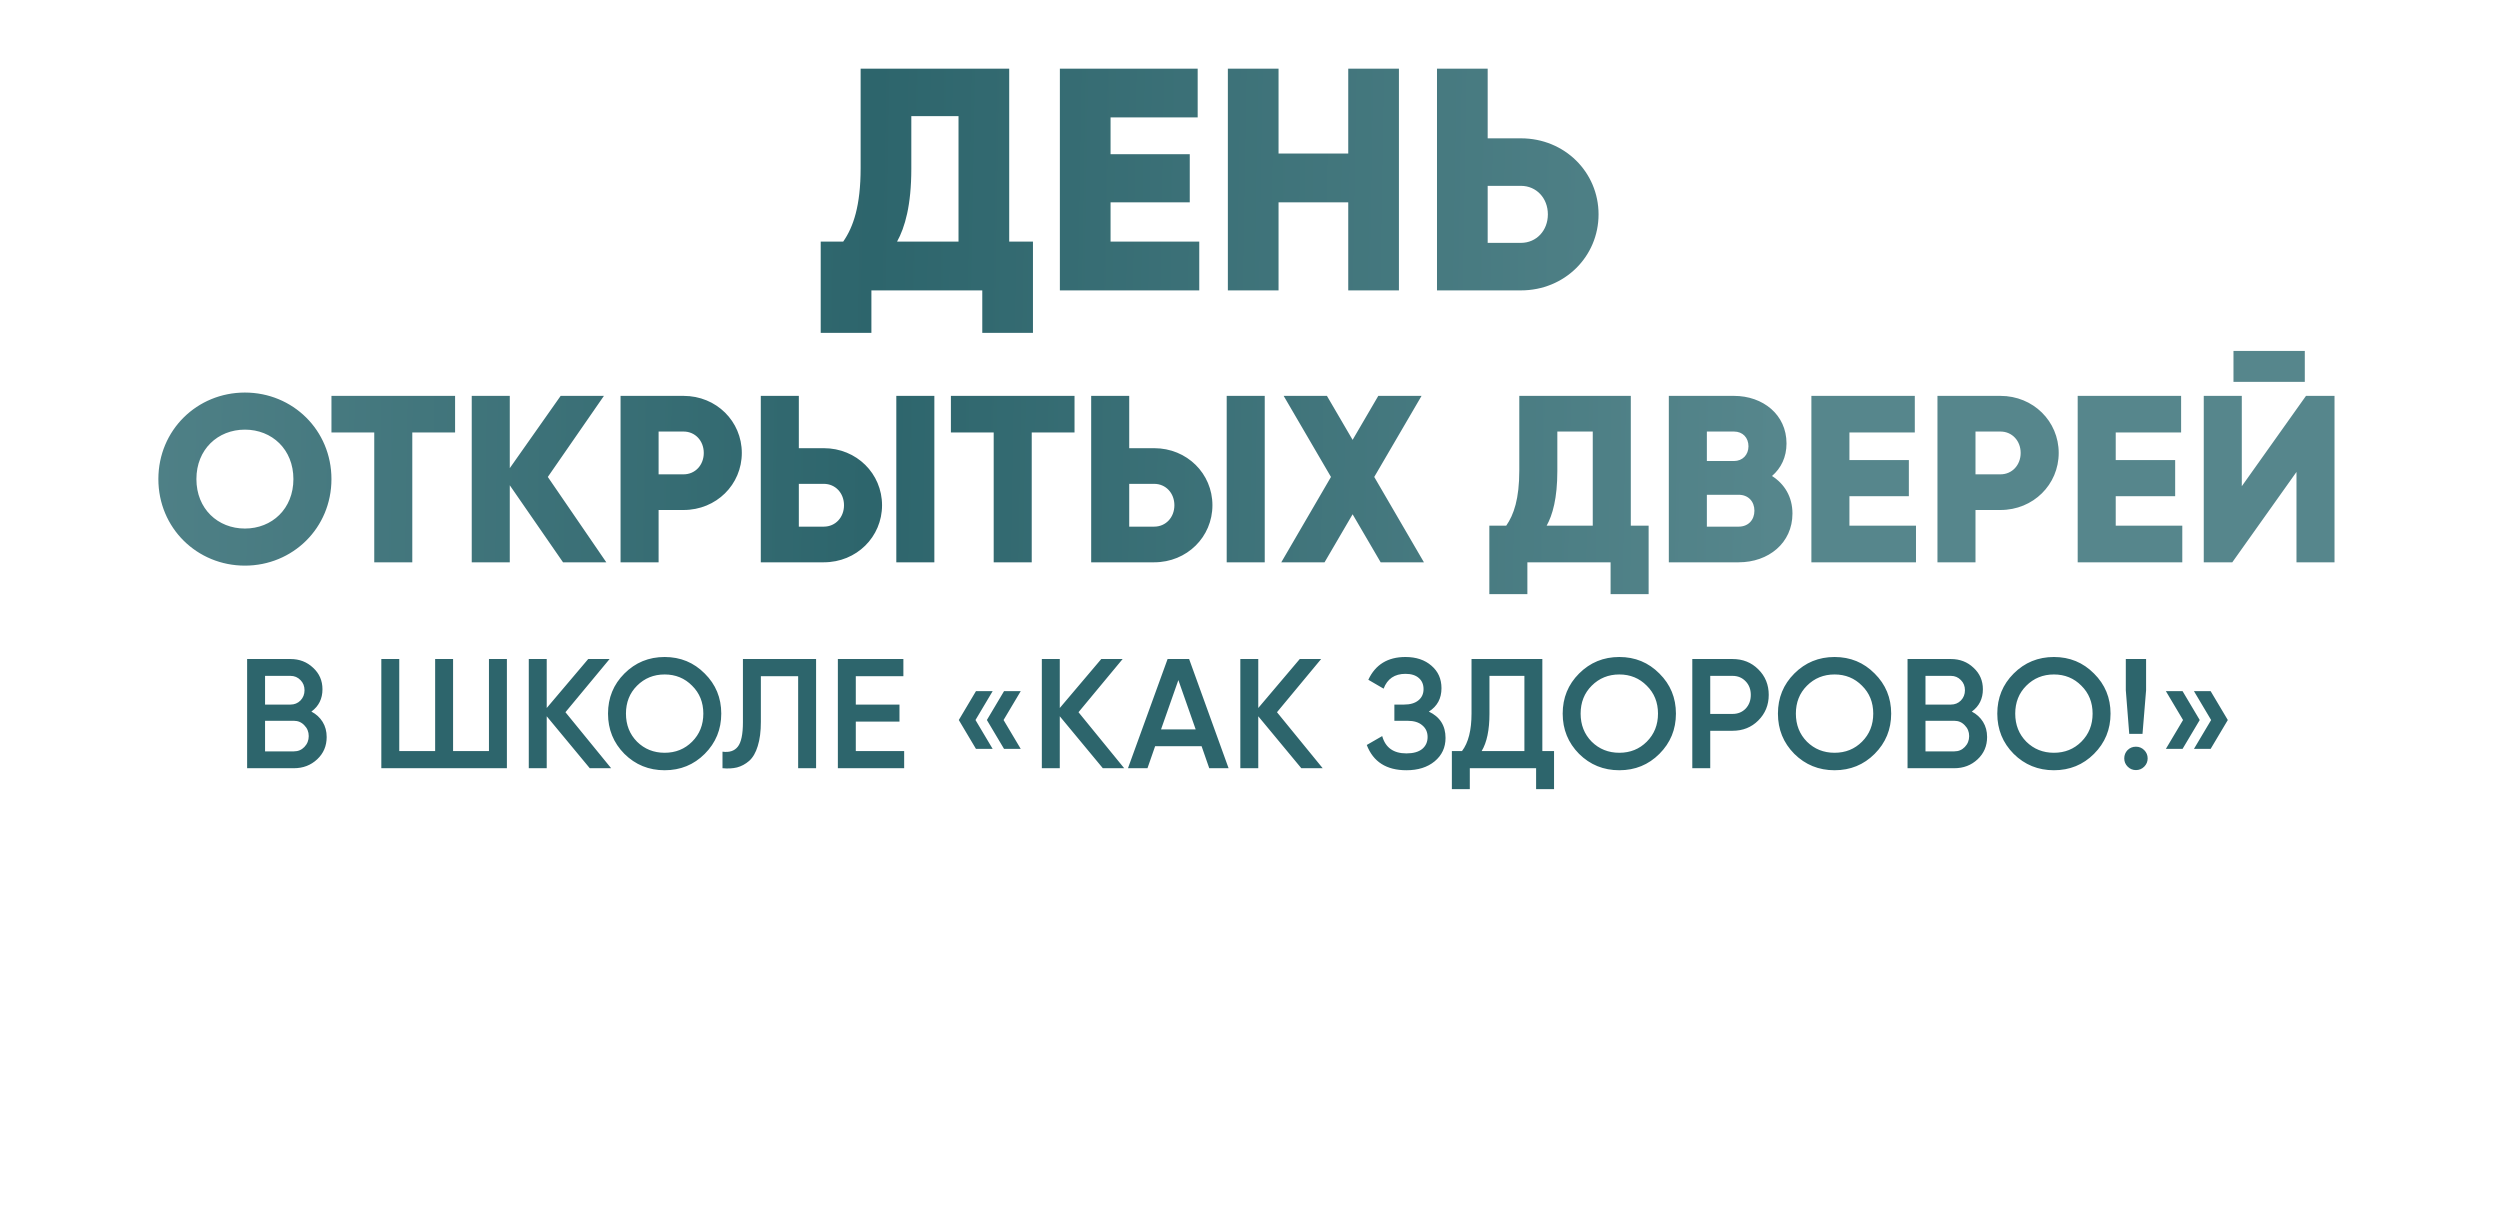 <?xml version="1.0" encoding="UTF-8"?> <svg xmlns="http://www.w3.org/2000/svg" width="947" height="459" viewBox="0 0 947 459" fill="none"><path d="M382.286 91.52H391.286V126.08H372.086V110H330.086V126.08H310.886V91.52H319.406C323.246 86 326.006 77.96 326.006 63.68V26H382.286V91.52ZM339.806 91.52H363.086V44H345.206V63.92C345.206 77.72 342.806 86.12 339.806 91.52ZM420.681 91.52H454.281V110H401.481V26H453.681V44.48H420.681V58.4H450.681V76.64H420.681V91.52ZM510.714 26H529.914V110H510.714V76.64H484.314V110H465.114V26H484.314V58.16H510.714V26ZM576.133 52.4C592.693 52.4 605.533 65.24 605.533 81.2C605.533 97.16 592.693 110 576.133 110H544.333V26H563.533V52.4H576.133ZM576.133 92C582.013 92 586.333 87.32 586.333 81.2C586.333 75.08 582.013 70.4 576.133 70.4H563.533V92H576.133ZM92.77 214.261C74.669 214.261 59.989 200.032 59.989 181.48C59.989 162.927 74.669 148.698 92.77 148.698C110.872 148.698 125.552 162.927 125.552 181.48C125.552 200.032 110.872 214.261 92.77 214.261ZM92.77 200.212C103.037 200.212 111.142 192.737 111.142 181.48C111.142 170.222 103.037 162.747 92.77 162.747C82.504 162.747 74.398 170.222 74.398 181.48C74.398 192.737 82.504 200.212 92.77 200.212ZM172.386 149.959V163.828H156.176V213H141.766V163.828H125.556V149.959H172.386ZM229.667 213H213.276L193.103 183.821V213H178.694V149.959H193.103V177.337L212.376 149.959H228.766L207.513 180.669L229.667 213ZM258.934 149.959C271.362 149.959 280.998 159.595 280.998 171.573C280.998 183.551 271.362 193.187 258.934 193.187H249.478V213H235.068V149.959H258.934ZM258.934 179.678C263.347 179.678 266.589 176.166 266.589 171.573C266.589 166.98 263.347 163.468 258.934 163.468H249.478V179.678H258.934ZM288.189 213V149.959H302.598V169.772H312.054C324.482 169.772 334.119 179.408 334.119 191.386C334.119 203.364 324.482 213 312.054 213H288.189ZM339.522 213V149.959H353.932V213H339.522ZM302.598 199.491H312.054C316.467 199.491 319.709 195.979 319.709 191.386C319.709 186.793 316.467 183.281 312.054 183.281H302.598V199.491ZM407.031 149.959V163.828H390.82V213H376.411V163.828H360.2V149.959H407.031ZM413.338 213V149.959H427.748V169.772H437.204C449.632 169.772 459.268 179.408 459.268 191.386C459.268 203.364 449.632 213 437.204 213H413.338ZM464.672 213V149.959H479.081V213H464.672ZM427.748 199.491H437.204C441.617 199.491 444.859 195.979 444.859 191.386C444.859 186.793 441.617 183.281 437.204 183.281H427.748V199.491ZM539.385 213H522.995L512.368 194.808L501.741 213H485.35L504.172 180.669L486.251 149.959H502.641L512.368 166.62L522.094 149.959H538.485L520.563 180.669L539.385 213ZM617.747 199.131H624.501V225.068H610.092V213H578.571V225.068H564.162V199.131H570.556C573.438 194.988 575.509 188.954 575.509 178.237V149.959H617.747V199.131ZM585.866 199.131H603.337V163.468H589.919V178.418C589.919 188.774 588.117 195.078 585.866 199.131ZM671.238 180.309C675.921 183.281 678.983 188.144 678.983 194.538C678.983 205.705 669.887 213 658.63 213H632.152V149.959H656.828C667.816 149.959 676.731 157.074 676.731 167.971C676.731 173.194 674.66 177.337 671.238 180.309ZM656.828 163.468H646.562V174.635H656.828C660.071 174.635 662.322 172.294 662.322 169.051C662.322 165.809 660.161 163.468 656.828 163.468ZM658.63 199.491C662.232 199.491 664.573 196.97 664.573 193.457C664.573 189.945 662.232 187.423 658.63 187.423H646.562V199.491H658.63ZM700.562 199.131H725.778V213H686.152V149.959H725.328V163.828H700.562V174.275H723.076V187.964H700.562V199.131ZM757.773 149.959C770.202 149.959 779.838 159.595 779.838 171.573C779.838 183.551 770.202 193.187 757.773 193.187H748.317V213H733.908V149.959H757.773ZM757.773 179.678C762.186 179.678 765.428 176.166 765.428 171.573C765.428 166.98 762.186 163.468 757.773 163.468H748.317V179.678H757.773ZM801.438 199.131H826.654V213H787.028V149.959H826.204V163.828H801.438V174.275H823.952V187.964H801.438V199.131ZM846.041 144.646V132.938H873.059V144.646H846.041ZM869.907 213V178.778L845.591 213H834.784V149.959H849.193V184.181L873.509 149.959H884.316V213H869.907Z" fill="url(#paint0_linear_1739_13)"></path><path d="M117.953 269.551C119.765 270.496 121.184 271.796 122.208 273.451C123.232 275.105 123.744 277.016 123.744 279.182C123.744 282.57 122.543 285.387 120.14 287.632C117.737 289.877 114.802 291 111.335 291H93.609V249.638H110.035C113.423 249.638 116.279 250.741 118.603 252.947C120.967 255.114 122.149 257.832 122.149 261.101C122.149 264.686 120.75 267.502 117.953 269.551ZM110.035 256.02H100.404V266.892H110.035C111.532 266.892 112.793 266.38 113.817 265.356C114.841 264.292 115.353 262.992 115.353 261.456C115.353 259.919 114.841 258.639 113.817 257.615C112.793 256.551 111.532 256.02 110.035 256.02ZM111.335 284.618C112.911 284.618 114.231 284.067 115.294 282.964C116.397 281.822 116.949 280.443 116.949 278.828C116.949 277.213 116.397 275.854 115.294 274.751C114.231 273.608 112.911 273.037 111.335 273.037H100.404V284.618H111.335ZM185.217 249.638H192.012V291H144.446V249.638H151.241V284.5H164.831V249.638H171.626V284.5H185.217V249.638ZM231.501 291H223.406L207.098 271.324V291H200.303V249.638H207.098V268.192L222.815 249.638H230.911L214.189 269.787L231.501 291ZM266.953 285.564C262.817 289.7 257.755 291.768 251.767 291.768C245.779 291.768 240.698 289.7 236.522 285.564C232.386 281.388 230.318 276.307 230.318 270.319C230.318 264.331 232.386 259.27 236.522 255.133C240.698 250.958 245.779 248.87 251.767 248.87C257.755 248.87 262.817 250.958 266.953 255.133C271.128 259.27 273.216 264.331 273.216 270.319C273.216 276.307 271.128 281.388 266.953 285.564ZM241.308 280.955C244.145 283.752 247.631 285.15 251.767 285.15C255.903 285.15 259.37 283.752 262.167 280.955C265.003 278.119 266.421 274.573 266.421 270.319C266.421 266.065 265.003 262.539 262.167 259.742C259.37 256.906 255.903 255.488 251.767 255.488C247.631 255.488 244.145 256.906 241.308 259.742C238.511 262.539 237.113 266.065 237.113 270.319C237.113 274.573 238.511 278.119 241.308 280.955ZM273.68 291V284.737C276.28 285.091 278.211 284.461 279.471 282.846C280.771 281.231 281.421 278.138 281.421 273.569V249.638H309.134V291H302.338V256.138H288.216V273.451C288.216 277.075 287.822 280.128 287.034 282.609C286.286 285.091 285.203 286.962 283.785 288.223C282.366 289.444 280.83 290.271 279.176 290.705C277.561 291.098 275.729 291.197 273.68 291ZM324.178 284.5H342.496V291H317.383V249.638H342.2V256.138H324.178V266.892H340.723V273.333H324.178V284.5ZM376.015 261.81L369.515 272.742L376.015 283.673H369.693L363.193 272.742L369.693 261.81H376.015ZM386.651 261.81L380.151 272.742L386.651 283.673H380.329L373.829 272.742L380.329 261.81H386.651ZM425.847 291H417.752L401.444 271.324V291H394.648V249.638H401.444V268.192L417.161 249.638H425.256L408.534 269.787L425.847 291ZM458.061 291L455.166 282.669H437.558L434.662 291H427.276L442.285 249.638H450.439L465.388 291H458.061ZM439.803 276.287H452.921L446.362 257.615L439.803 276.287ZM501.035 291H492.94L476.631 271.324V291H469.836V249.638H476.631V268.192L492.349 249.638H500.444L483.722 269.787L501.035 291ZM541.247 269.551C545.462 271.56 547.569 274.889 547.569 279.537C547.569 283.161 546.191 286.115 543.433 288.4C540.715 290.645 537.15 291.768 532.738 291.768C525.175 291.768 520.172 288.577 517.73 282.196L523.579 278.828C524.801 283.2 527.853 285.387 532.738 285.387C535.338 285.387 537.327 284.835 538.706 283.732C540.085 282.59 540.774 281.073 540.774 279.182C540.774 277.331 540.104 275.854 538.765 274.751C537.465 273.608 535.614 273.037 533.211 273.037H528.188V266.892H531.852C534.176 266.892 535.988 266.36 537.288 265.297C538.588 264.233 539.238 262.815 539.238 261.042C539.238 259.27 538.647 257.871 537.465 256.847C536.283 255.783 534.59 255.251 532.384 255.251C528.287 255.251 525.529 257.123 524.111 260.865L518.32 257.497C520.999 251.746 525.687 248.87 532.384 248.87C536.441 248.87 539.73 249.973 542.251 252.179C544.772 254.345 546.033 257.182 546.033 260.688C546.033 264.587 544.438 267.542 541.247 269.551ZM584.239 284.5H588.671V298.918H581.876V291H556.763V298.918H549.968V284.5H553.809C556.212 281.349 557.413 276.602 557.413 270.26V249.638H584.239V284.5ZM561.254 284.5H577.444V256.02H564.208V270.378C564.208 276.523 563.223 281.231 561.254 284.5ZM628.581 285.564C624.445 289.7 619.383 291.768 613.395 291.768C607.408 291.768 602.326 289.7 598.15 285.564C594.014 281.388 591.946 276.307 591.946 270.319C591.946 264.331 594.014 259.27 598.15 255.133C602.326 250.958 607.408 248.87 613.395 248.87C619.383 248.87 624.445 250.958 628.581 255.133C632.757 259.27 634.844 264.331 634.844 270.319C634.844 276.307 632.757 281.388 628.581 285.564ZM602.937 280.955C605.773 283.752 609.259 285.15 613.395 285.15C617.531 285.15 620.998 283.752 623.795 280.955C626.631 278.119 628.049 274.573 628.049 270.319C628.049 266.065 626.631 262.539 623.795 259.742C620.998 256.906 617.531 255.488 613.395 255.488C609.259 255.488 605.773 256.906 602.937 259.742C600.14 262.539 598.741 266.065 598.741 270.319C598.741 274.573 600.14 278.119 602.937 280.955ZM656.287 249.638C660.187 249.638 663.437 250.938 666.037 253.538C668.676 256.138 669.996 259.368 669.996 263.228C669.996 267.049 668.676 270.28 666.037 272.919C663.437 275.519 660.187 276.819 656.287 276.819H647.838V291H641.043V249.638H656.287ZM656.287 270.437C658.296 270.437 659.951 269.768 661.251 268.428C662.551 267.049 663.201 265.316 663.201 263.228C663.201 261.141 662.551 259.427 661.251 258.088C659.951 256.709 658.296 256.02 656.287 256.02H647.838V270.437H656.287ZM710.116 285.564C705.98 289.7 700.918 291.768 694.93 291.768C688.943 291.768 683.861 289.7 679.685 285.564C675.549 281.388 673.481 276.307 673.481 270.319C673.481 264.331 675.549 259.27 679.685 255.133C683.861 250.958 688.943 248.87 694.93 248.87C700.918 248.87 705.98 250.958 710.116 255.133C714.292 259.27 716.379 264.331 716.379 270.319C716.379 276.307 714.292 281.388 710.116 285.564ZM684.472 280.955C687.308 283.752 690.794 285.15 694.93 285.15C699.066 285.15 702.533 283.752 705.33 280.955C708.166 278.119 709.584 274.573 709.584 270.319C709.584 266.065 708.166 262.539 705.33 259.742C702.533 256.906 699.066 255.488 694.93 255.488C690.794 255.488 687.308 256.906 684.472 259.742C681.675 262.539 680.276 266.065 680.276 270.319C680.276 274.573 681.675 278.119 684.472 280.955ZM746.922 269.551C748.734 270.496 750.152 271.796 751.177 273.451C752.201 275.105 752.713 277.016 752.713 279.182C752.713 282.57 751.511 285.387 749.108 287.632C746.706 289.877 743.771 291 740.304 291H722.578V249.638H739.004C742.392 249.638 745.248 250.741 747.572 252.947C749.936 255.114 751.117 257.832 751.117 261.101C751.117 264.686 749.719 267.502 746.922 269.551ZM739.004 256.02H729.373V266.892H739.004C740.501 266.892 741.762 266.38 742.786 265.356C743.81 264.292 744.322 262.992 744.322 261.456C744.322 259.919 743.81 258.639 742.786 257.615C741.762 256.551 740.501 256.02 739.004 256.02ZM740.304 284.618C741.88 284.618 743.2 284.067 744.263 282.964C745.366 281.822 745.918 280.443 745.918 278.828C745.918 277.213 745.366 275.854 744.263 274.751C743.2 273.608 741.88 273.037 740.304 273.037H729.373V284.618H740.304ZM793.209 285.564C789.073 289.7 784.011 291.768 778.023 291.768C772.036 291.768 766.954 289.7 762.779 285.564C758.642 281.388 756.574 276.307 756.574 270.319C756.574 264.331 758.642 259.27 762.779 255.133C766.954 250.958 772.036 248.87 778.023 248.87C784.011 248.87 789.073 250.958 793.209 255.133C797.385 259.27 799.473 264.331 799.473 270.319C799.473 276.307 797.385 281.388 793.209 285.564ZM767.565 280.955C770.401 283.752 773.887 285.15 778.023 285.15C782.16 285.15 785.626 283.752 788.423 280.955C791.259 278.119 792.677 274.573 792.677 270.319C792.677 266.065 791.259 262.539 788.423 259.742C785.626 256.906 782.16 255.488 778.023 255.488C773.887 255.488 770.401 256.906 767.565 259.742C764.768 262.539 763.369 266.065 763.369 270.319C763.369 274.573 764.768 278.119 767.565 280.955ZM806.557 278.001L805.257 261.456V249.638H812.939V261.456L811.58 278.001H806.557ZM812.23 290.409C811.363 291.276 810.319 291.709 809.098 291.709C807.877 291.709 806.833 291.276 805.966 290.409C805.1 289.542 804.666 288.499 804.666 287.277C804.666 286.056 805.08 285.012 805.907 284.146C806.774 283.279 807.837 282.846 809.098 282.846C810.319 282.846 811.363 283.279 812.23 284.146C813.096 285.012 813.53 286.056 813.53 287.277C813.53 288.499 813.096 289.542 812.23 290.409ZM826.758 261.81L833.258 272.742L826.758 283.673H820.436L826.936 272.742L820.436 261.81H826.758ZM837.394 261.81L843.894 272.742L837.394 283.673H831.072L837.572 272.742L831.072 261.81H837.394Z" fill="#2D656C"></path><defs><linearGradient id="paint0_linear_1739_13" x1="5.58245e-06" y1="111.126" x2="673.662" y2="122.611" gradientUnits="userSpaceOnUse"><stop stop-color="#56868C"></stop><stop offset="0.49" stop-color="#2D656C"></stop><stop offset="1" stop-color="#56868C"></stop></linearGradient></defs></svg> 